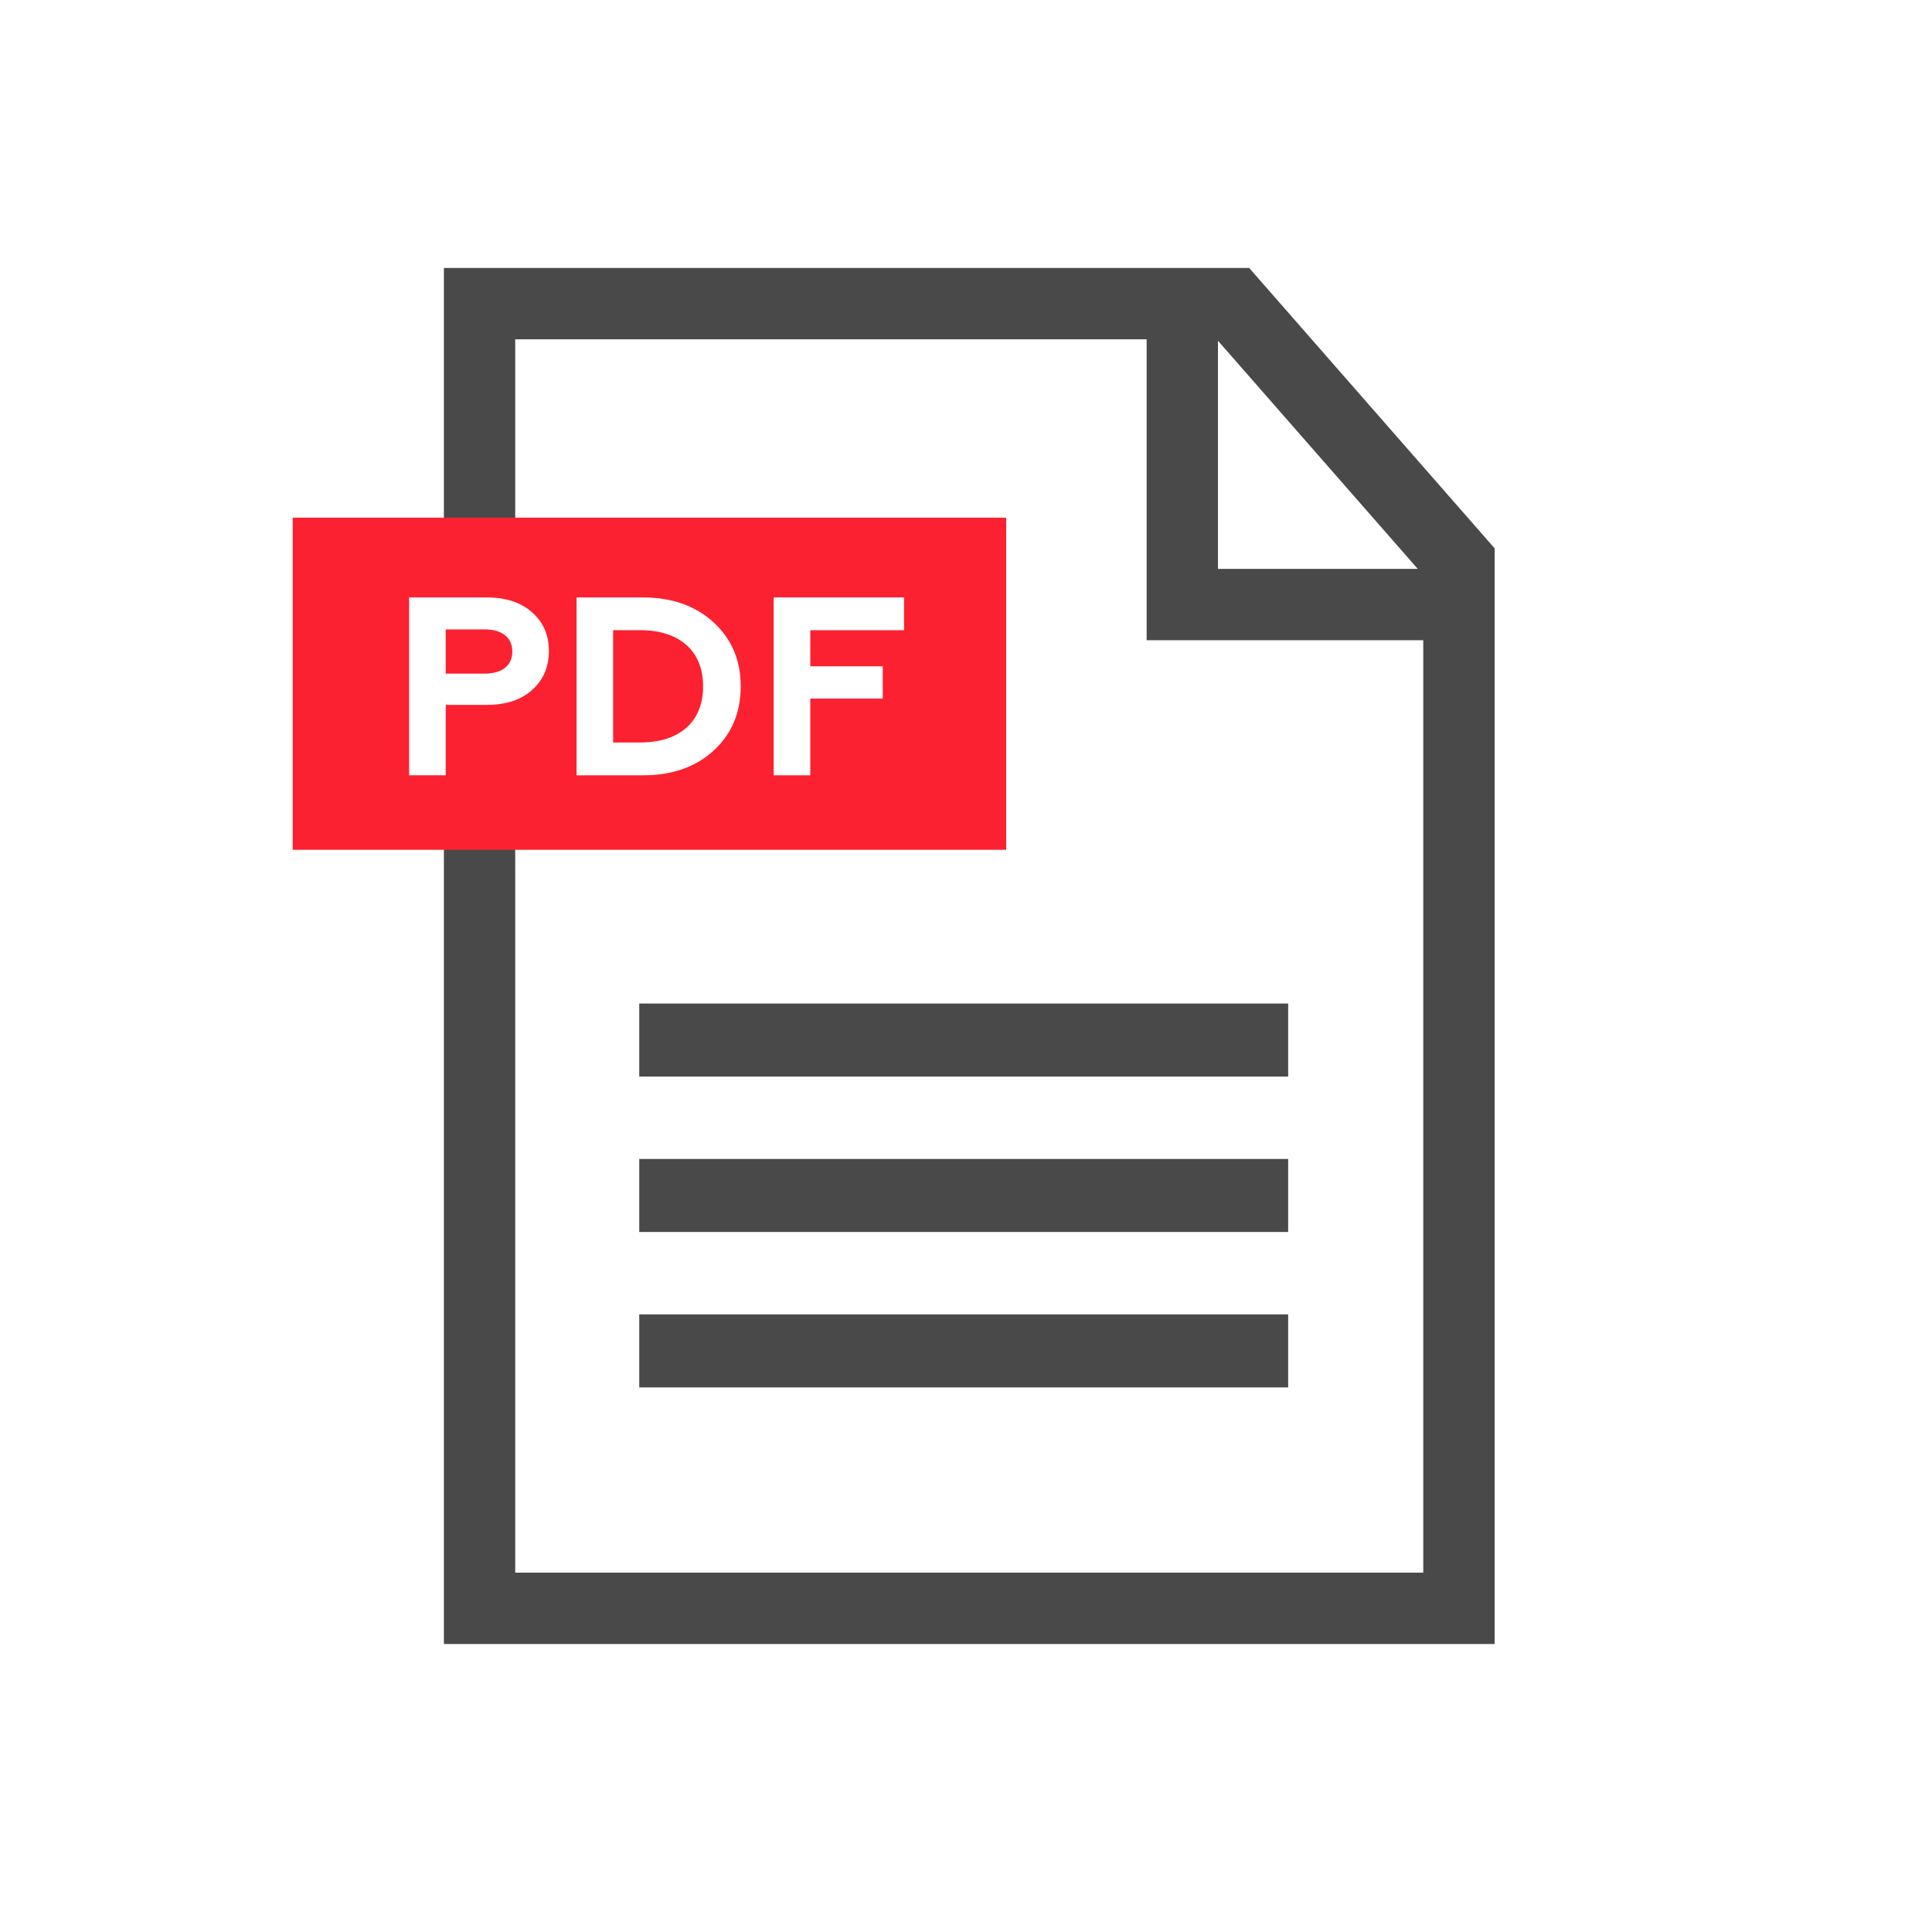 <?xml version="1.0" encoding="utf-8"?>
<!-- Generator: Adobe Illustrator 25.4.1, SVG Export Plug-In . SVG Version: 6.00 Build 0)  -->
<svg version="1.1" id="Layer_1" xmlns="http://www.w3.org/2000/svg" xmlns:xlink="http://www.w3.org/1999/xlink" x="0px" y="0px"
	 viewBox="0 0 4000 4000" style="enable-background:new 0 0 4000 4000;" xml:space="preserve">
<style type="text/css">
	.st0{fill:#FFFFFF;}
	.st1{fill:#494949;}
	.st2{fill:#FC2130;}
</style>
<rect class="st0" width="4000" height="4000"/>
<g>
	<g>
		<path class="st1" d="M2586.3,554.8H919v2848.9h2175.5V1135.3L2586.3,554.8z M2935.3,1177.8h-413.6V705.5L2935.3,1177.8z
			 M2946.7,3256h-1880V702.5H2374v623h572.7V3256z"/>
	</g>
	<rect x="606" y="1071.8" class="st2" width="1477.2" height="687.6"/>
	<g>
		<path class="st0" d="M847,1605.2v-368.3h161c39.5,0,71,10.5,93.7,31c23.2,20.5,34.7,46.8,34.7,80c0,33.1-11.6,60-34.7,80.5
			c-22.6,20.5-54.2,31-93.7,31h-85.2v145.7H847z M922.8,1394.7h80c36.3,0,57.9-16.3,57.9-45.8c0-29.5-21.6-45.8-57.9-45.8h-80
			V1394.7z"/>
		<path class="st0" d="M1193.7,1605.2v-368.3h137.8c59.5,0,108.4,17.4,145.8,51.6c37.4,34.2,56.3,78.4,56.3,132.6
			c0,54.2-18.9,98.9-56.3,133.1c-37.4,34.2-86.3,51-145.8,51H1193.7z M1269.4,1537.3h55.8c82.1,0,130.5-43.1,130.5-116.3
			c0-73.1-48.4-116.3-130.5-116.3h-55.8V1537.3z"/>
		<path class="st0" d="M1601.8,1605.2v-368.3h269.9v67.9h-194.1v74.7h150v66.8h-150v158.9H1601.8z"/>
	</g>
	<rect x="1323.5" y="2077.7" class="st1" width="1343.5" height="151.2"/>
	<rect x="1323.5" y="2399.5" class="st1" width="1343.5" height="151.2"/>
	<rect x="1323.5" y="2721.3" class="st1" width="1343.5" height="151.2"/>
</g>
</svg>
